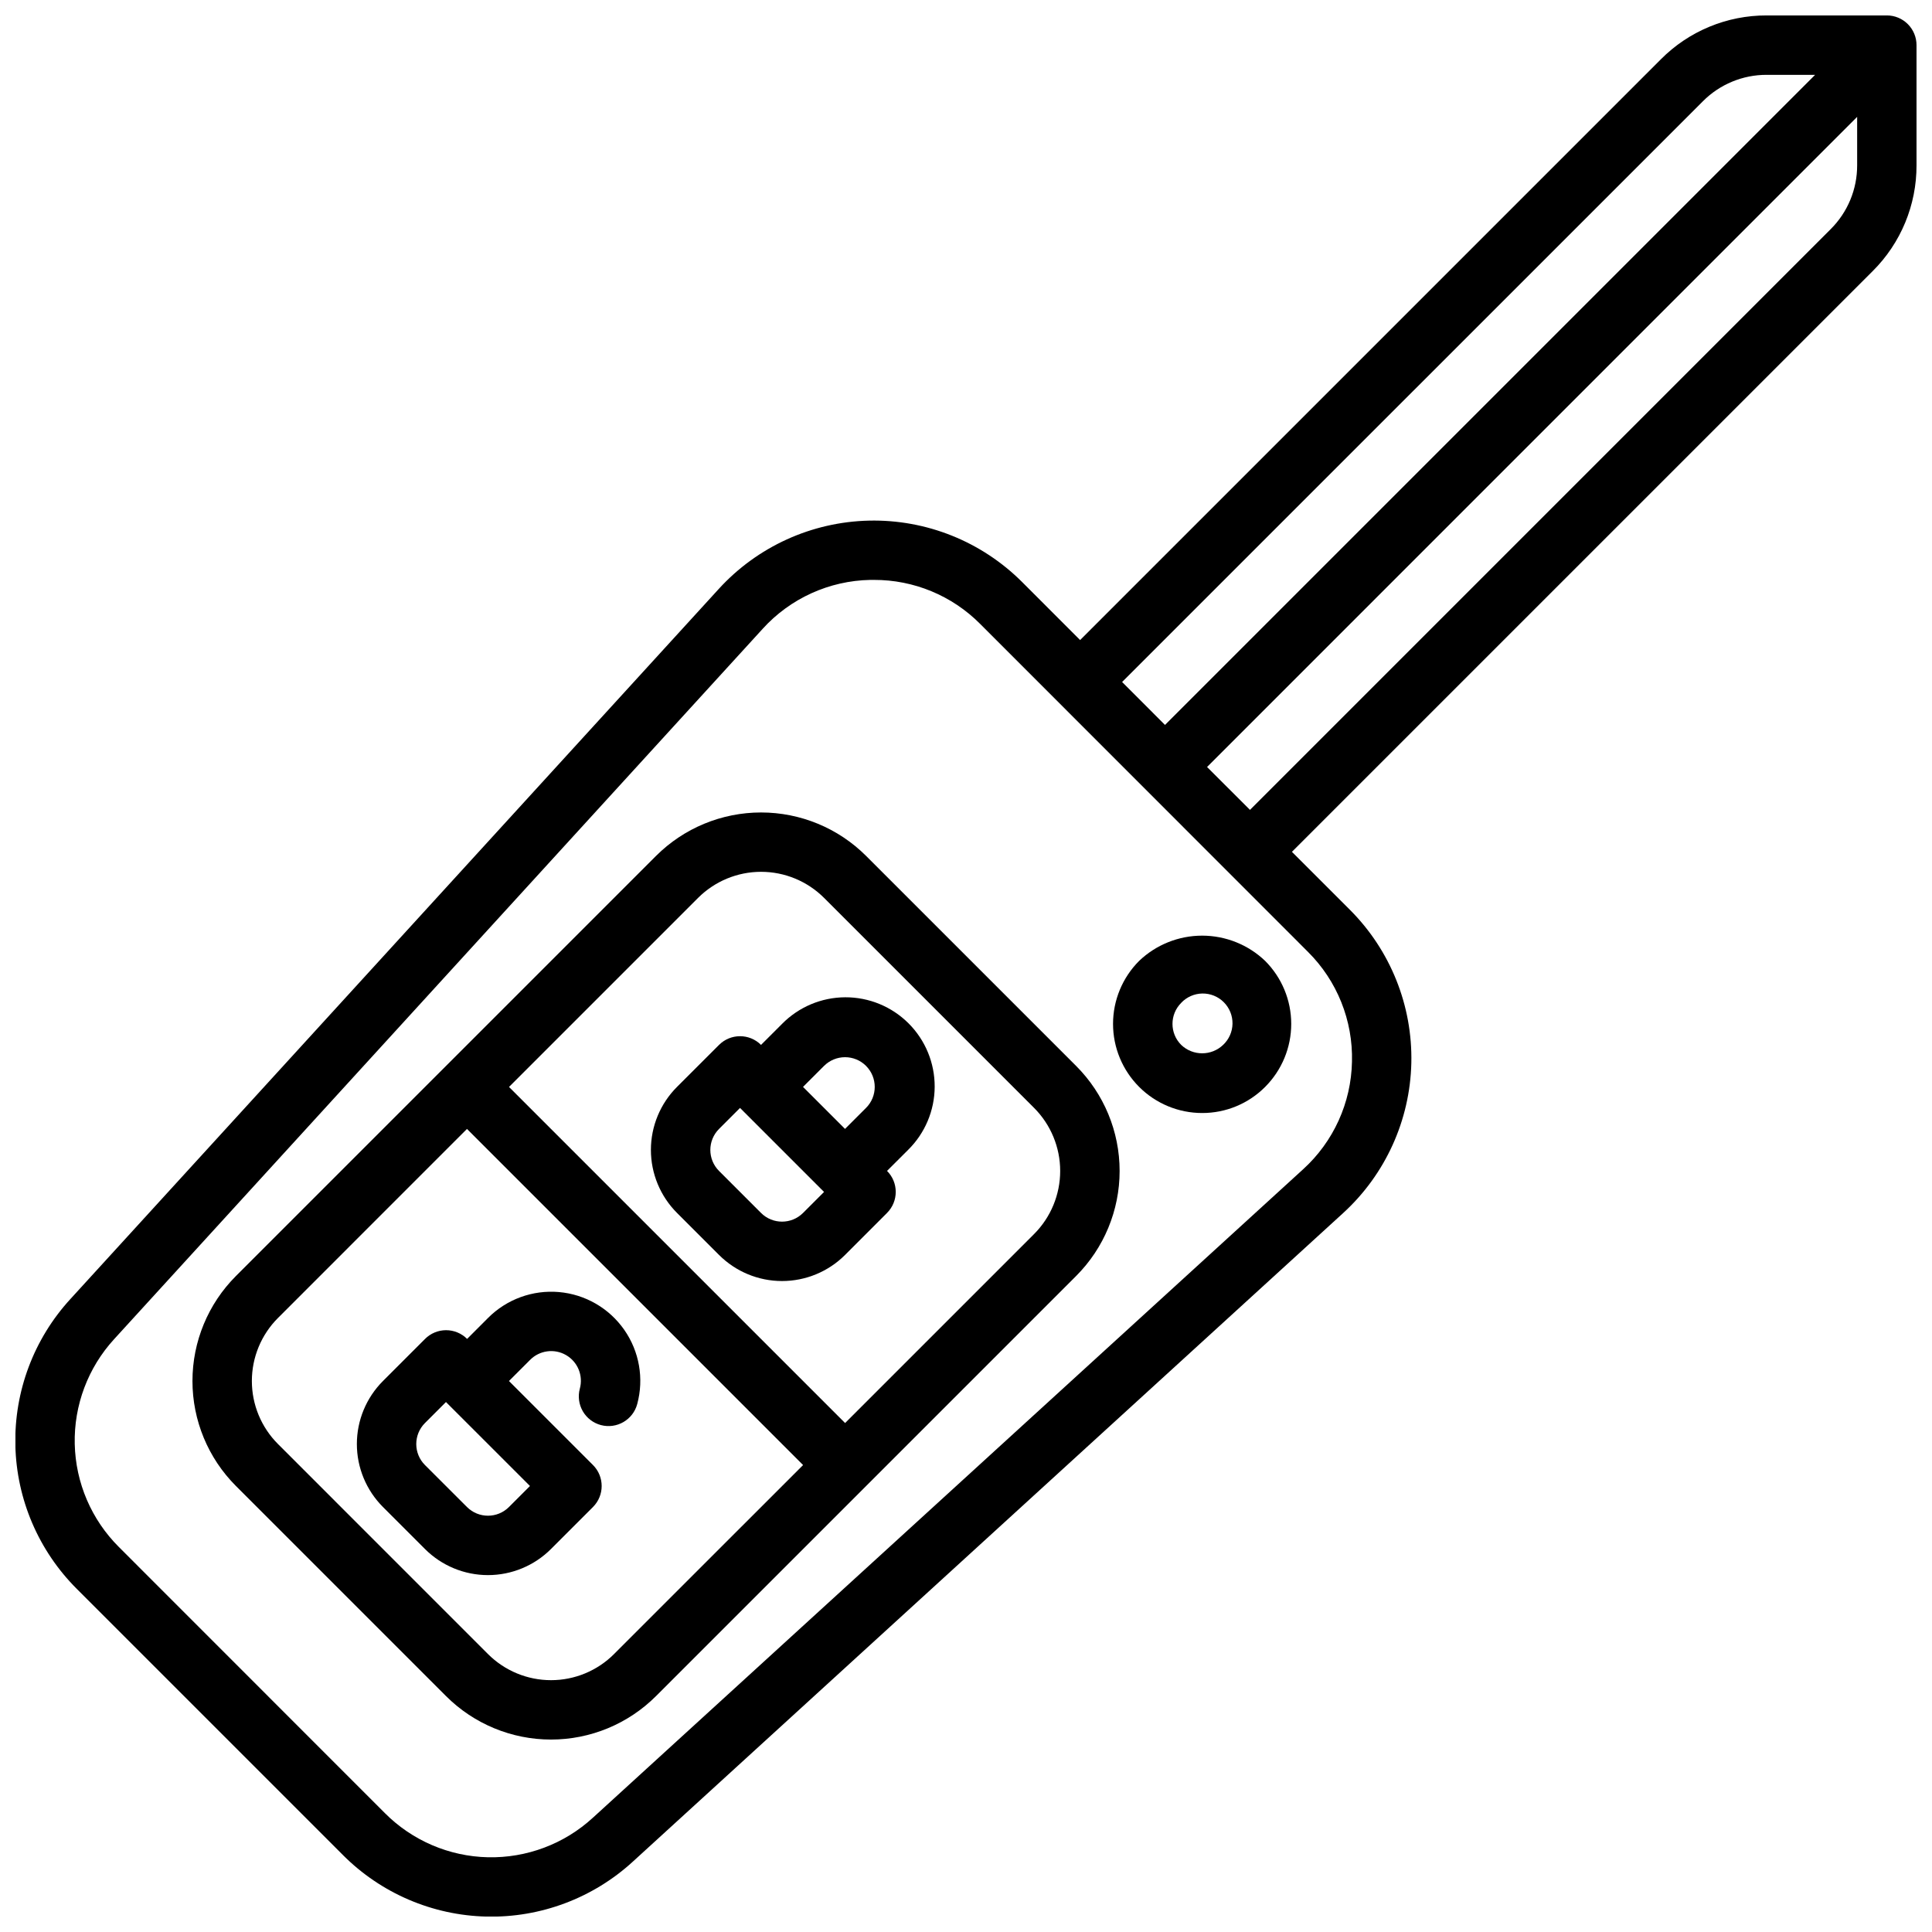 <?xml version="1.0" encoding="UTF-8"?>
<!-- The Best Svg Icon site in the world: iconSvg.co, Visit us! https://iconsvg.co -->
<svg width="800px" height="800px" version="1.1" viewBox="144 144 512 512" xmlns="http://www.w3.org/2000/svg">
 <defs>
  <clipPath id="a">
   <path d="m148.09 148.09h503.81v503.81h-503.81z"/>
  </clipPath>
 </defs>
 <path d="m317.86 370.82-111.33 111.33c-7.379 7.379-11.527 17.391-11.527 27.832 0 10.438 4.148 20.449 11.527 27.828l55.664 55.664c7.383 7.383 17.391 11.527 27.832 11.527 10.438 0 20.449-4.144 27.832-11.527l111.33-111.33-0.004 0.004c7.383-7.383 11.527-17.395 11.527-27.832 0-10.441-4.144-20.449-11.527-27.832l-55.664-55.664c-7.387-7.371-17.395-11.508-27.832-11.508-10.434 0-20.441 4.137-27.828 11.508zm-11.133 211.52v0.004c-4.43 4.43-10.438 6.918-16.699 6.918-6.266 0-12.273-2.488-16.703-6.918l-55.66-55.664c-4.43-4.43-6.918-10.438-6.918-16.699 0-6.266 2.488-12.273 6.918-16.703l50.09-50.098 89.07 89.074zm111.33-111.32-50.098 50.098-89.066-89.062 50.098-50.098c4.43-4.43 10.438-6.918 16.699-6.918 6.266 0 12.273 2.488 16.703 6.918l55.664 55.664v-0.004c4.418 4.438 6.902 10.441 6.902 16.703s-2.484 12.266-6.902 16.699z"/>
 <path d="m256.62 498.85-11.133 11.133h0.004c-4.43 4.426-6.918 10.434-6.918 16.695s2.488 12.266 6.918 16.695l11.133 11.133h-0.004c4.43 4.426 10.434 6.914 16.695 6.914 6.266 0 12.27-2.488 16.699-6.914l11.133-11.133h-0.004c3.074-3.074 3.074-8.055 0-11.129l-22.262-22.262 5.566-5.566c2.512-2.562 6.438-3.102 9.547-1.312 3.109 1.789 4.617 5.457 3.664 8.914-0.539 2.019-0.254 4.168 0.789 5.977 1.047 1.809 2.769 3.125 4.785 3.664 4.203 1.121 8.52-1.375 9.641-5.578 1.82-6.746 0.555-13.949-3.449-19.676-4.004-5.727-10.336-9.387-17.297-9.996-6.961-0.605-13.836 1.898-18.773 6.844l-5.566 5.574h0.004c-1.48-1.484-3.496-2.316-5.59-2.312-2.098 0.004-4.106 0.844-5.582 2.336zm27.828 38.957-5.566 5.566c-3.074 3.074-8.055 3.074-11.129 0l-11.133-11.121c-3.074-3.074-3.074-8.059 0-11.133l5.566-5.566z"/>
 <path d="m345.68 420.91c-3.07-3.074-8.055-3.074-11.129 0l-11.141 11.133c-4.426 4.426-6.914 10.434-6.914 16.695 0 6.262 2.488 12.27 6.914 16.695l11.141 11.141c4.43 4.426 10.434 6.914 16.695 6.914 6.262 0 12.27-2.488 16.699-6.914l11.133-11.141h-0.004c3.074-3.074 3.074-8.055 0-11.129l5.574-5.566c4.488-4.418 7.027-10.441 7.051-16.738 0.023-6.297-2.465-12.344-6.918-16.797-4.453-4.449-10.5-6.941-16.797-6.914-6.297 0.027-12.32 2.566-16.738 7.055zm0 44.531-11.129-11.129c-3.074-3.074-3.074-8.059 0-11.133l5.566-5.566 22.262 22.262-5.566 5.566c-3.074 3.074-8.059 3.074-11.133 0zm27.828-38.965c3.074 3.074 3.074 8.055 0 11.129l-5.566 5.566-11.133-11.133 5.566-5.566 0.004 0.004c1.477-1.48 3.481-2.309 5.57-2.309 2.086 0 4.09 0.828 5.566 2.309z"/>
 <g clip-path="url(#a)">
  <path d="m644.03 148.09h-31.828c-10.531-0.035-20.641 4.152-28.062 11.629l-153.9 153.9-15.367-15.375c-10.738-10.738-25.402-16.617-40.582-16.273-15.184 0.348-29.566 6.883-39.805 18.098l-171.85 188.21c-9.672 10.555-14.891 24.445-14.566 38.758 0.324 14.316 6.168 27.953 16.309 38.062l70.508 70.508v0.004c10.109 10.137 23.746 15.98 38.062 16.305s28.203-4.894 38.762-14.566l188.21-171.85c11.215-10.238 17.754-24.621 18.098-39.801 0.344-15.184-5.535-29.848-16.27-40.586l-15.375-15.367 153.9-153.89c7.473-7.426 11.66-17.535 11.625-28.07v-31.828c0-2.086-0.828-4.09-2.305-5.566-1.477-1.477-3.481-2.305-5.566-2.305zm-48.758 22.758c4.477-4.508 10.578-7.035 16.93-7.016h12.824l-172.29 172.28-11.367-11.375zm-92.984 254.5c-0.211 10.895-4.902 21.223-12.973 28.543l-188.22 171.85h-0.004c-7.57 6.941-17.535 10.684-27.805 10.453-10.27-0.234-20.051-4.43-27.297-11.707l-70.48-70.508c-7.277-7.25-11.473-17.031-11.703-27.301-0.234-10.27 3.512-20.234 10.453-27.805l171.85-188.22h-0.004c7.324-8.074 17.648-12.766 28.547-12.973h0.941c10.574-0.035 20.719 4.172 28.168 11.672l86.859 86.898c7.731 7.68 11.949 18.207 11.668 29.098zm126.86-220.62-153.89 153.9-11.375-11.367 172.28-172.29v12.824c0.02 6.356-2.508 12.453-7.016 16.934z"/>
 </g>
 <path d="m462.58 438.96c6.266 0.016 12.277-2.477 16.695-6.918 4.426-4.43 6.914-10.438 6.914-16.699 0-6.262-2.488-12.266-6.914-16.695-4.496-4.297-10.477-6.691-16.695-6.691s-12.199 2.394-16.699 6.691c-4.426 4.43-6.914 10.434-6.914 16.699 0 6.262 2.488 12.266 6.918 16.695 4.426 4.43 10.434 6.918 16.695 6.918zm-5.566-29.18c1.457-1.555 3.484-2.453 5.613-2.488 2.133-0.035 4.188 0.797 5.691 2.305 1.508 1.504 2.34 3.559 2.309 5.688-0.031 2.133-0.93 4.16-2.481 5.617-3.109 2.981-8.016 2.981-11.125 0-3.066-3.074-3.066-8.051 0-11.121z"/>
</svg>